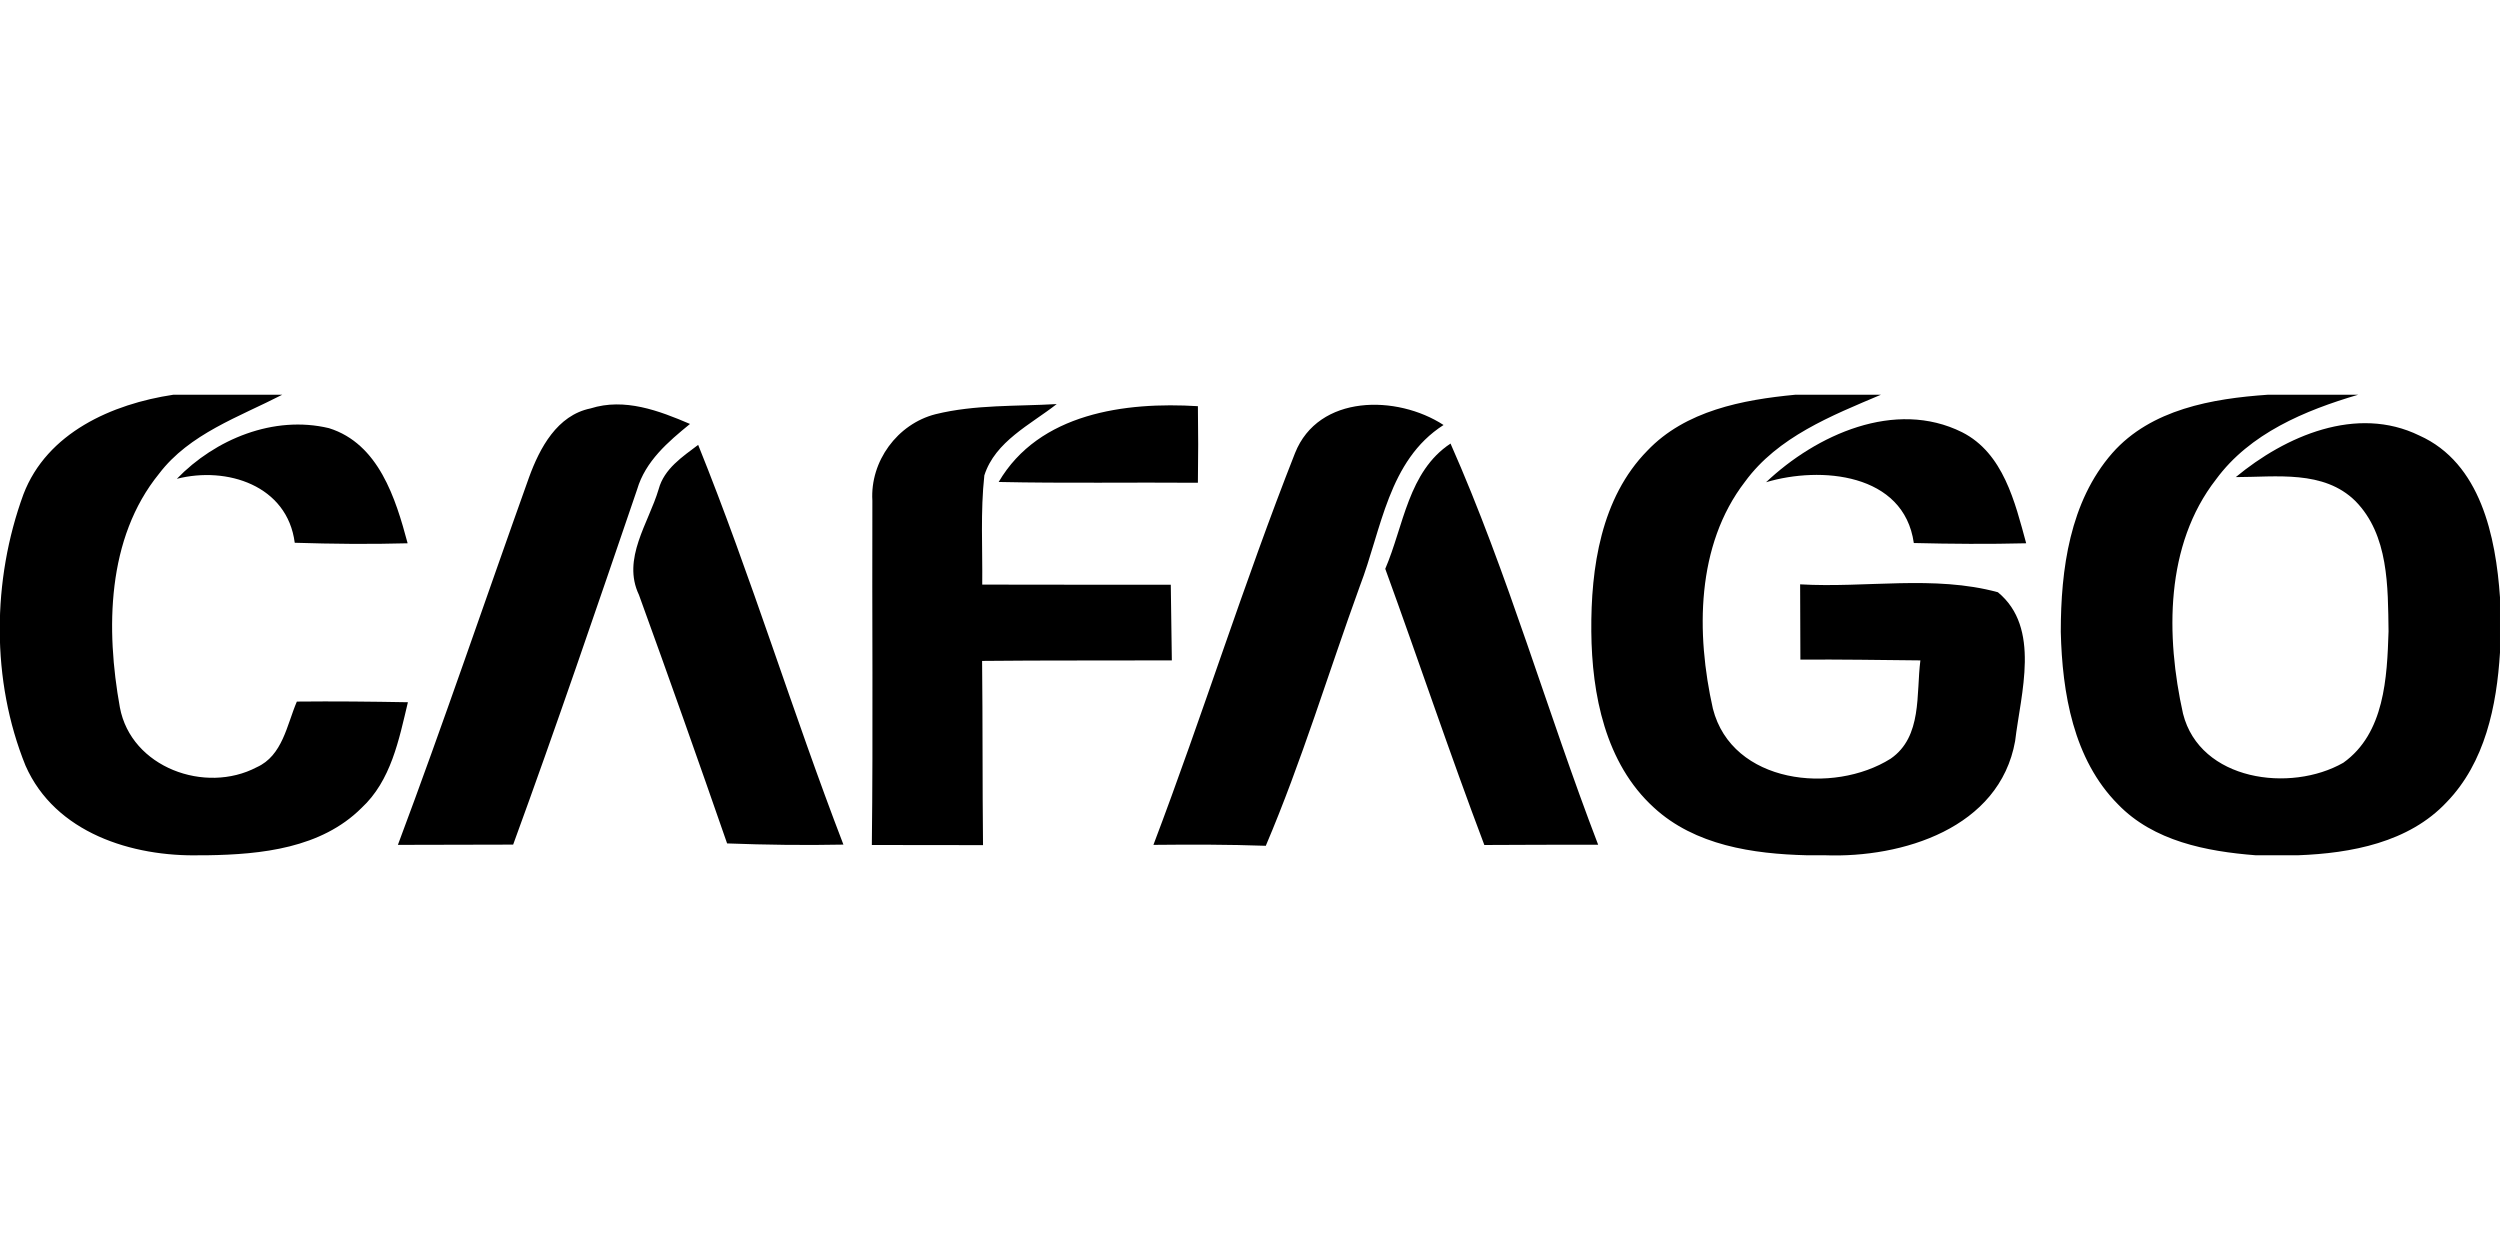 <?xml version="1.0"?>
<svg xmlns="http://www.w3.org/2000/svg" viewBox="0 -30 190 95"><path d="M13.17 0h8.28c-3.28 1.69-7.05 2.96-9.36 6-3.99 4.91-4.05 11.83-2.98 17.76.85 4.57 6.49 6.61 10.4 4.55 1.97-.88 2.29-3.22 3.05-4.99 2.82-.03 5.63 0 8.44.05-.68 2.85-1.28 5.96-3.53 8.04-3.06 3.05-7.61 3.53-11.71 3.59h-.53c-5.19.13-11.04-1.7-13.29-6.81C-.68 21.72-.61 14.1 1.78 7.57 3.57 2.88 8.52.7 13.17 0Zm123.27 0h6.51c-3.75 1.59-7.84 3.2-10.33 6.61-3.73 4.84-3.72 11.55-2.44 17.25 1.46 5.72 9.15 6.54 13.51 3.8 2.42-1.67 1.93-4.93 2.26-7.47-3.04-.03-6.08-.08-9.12-.06 0-1.91-.01-3.81-.02-5.72 4.99.29 10.18-.72 15.03.6 3.28 2.7 1.74 7.68 1.31 11.31-1.18 6.62-8.57 8.9-14.46 8.68h-1.37c-4.09-.1-8.51-.75-11.63-3.63-3.69-3.36-4.71-8.61-4.75-13.38-.04-4.83.73-10.15 4.26-13.74 2.89-3.04 7.24-3.87 11.24-4.25Zm35.91 0h6.87c-4.04 1.19-8.23 2.93-10.8 6.43-3.89 5-3.82 11.92-2.51 17.81 1.29 5.11 8.17 6.02 12.18 3.73 3.14-2.23 3.33-6.49 3.44-9.99-.05-3.38.02-7.32-2.52-9.9-2.41-2.38-6.03-1.82-9.09-1.82 3.77-3.12 9.18-5.49 13.95-3.16 4.67 2.09 5.81 7.7 6.13 12.3v4.19c-.25 4.05-1.13 8.36-4.06 11.38-2.87 3.06-7.26 3.88-11.29 4.03h-3.22c-3.73-.29-7.76-1.07-10.46-3.87-3.4-3.42-4.24-8.48-4.35-13.11 0-4.74.68-9.89 3.92-13.59 2.94-3.33 7.6-4.14 11.81-4.43ZM40.21 6.27c.81-2.22 2.13-4.71 4.67-5.23 2.59-.82 5.2.17 7.56 1.18-1.67 1.36-3.39 2.83-4.02 4.98-3.08 9.02-6.15 18.04-9.42 26.99-2.92 0-5.84.02-8.76.02 3.47-9.26 6.64-18.63 9.97-27.94ZM66.3 8.05c-.18-2.99 1.9-5.83 4.8-6.57 3-.74 6.14-.59 9.21-.77-1.99 1.56-4.68 2.84-5.5 5.42-.3 2.75-.13 5.53-.16 8.3 4.78.02 9.55 0 14.33.01.02 1.92.05 3.83.08 5.75-4.81.02-9.61-.01-14.42.04.05 4.66.02 9.33.07 14-2.82 0-5.63-.01-8.45-.01.1-8.72.01-17.45.04-26.17Z"/><path d="M75.9 6.63C78.97 1.39 85.52.53 91.04.87c.03 1.94.03 3.88 0 5.82-5.05-.04-10.1.05-15.14-.06Zm22.52-2.19C100.2-.05 106.18 0 109.71 2.3c-4.21 2.69-4.71 7.96-6.36 12.24-2.39 6.58-4.41 13.3-7.15 19.74-2.84-.1-5.69-.1-8.54-.07 3.74-9.86 6.89-19.95 10.76-29.77Zm35.8 2.21c3.81-3.6 9.8-6.34 14.9-3.8 3.14 1.59 4.02 5.32 4.87 8.44-2.85.07-5.69.05-8.54-.02-.75-5.32-7.09-5.86-11.23-4.62ZM13.44 6.39C16.36 3.37 20.81 1.54 25 2.54c3.78 1.18 5.07 5.34 5.98 8.75-2.86.08-5.72.05-8.58-.04-.56-4.36-5.16-5.83-8.96-4.86Zm36.62.78c.42-1.55 1.8-2.45 3-3.36 4.03 9.99 7.17 20.32 11.04 30.38-2.95.06-5.9.02-8.84-.09-2.19-6.31-4.42-12.61-6.7-18.89-1.31-2.75.73-5.44 1.5-8.04Z"/><path d="M105.28 13.23c1.41-3.28 1.74-7.39 4.96-9.52 4.38 9.9 7.34 20.38 11.22 30.49-2.88 0-5.77 0-8.65.02-2.63-6.95-4.99-14.01-7.53-20.99Z"/></svg>
